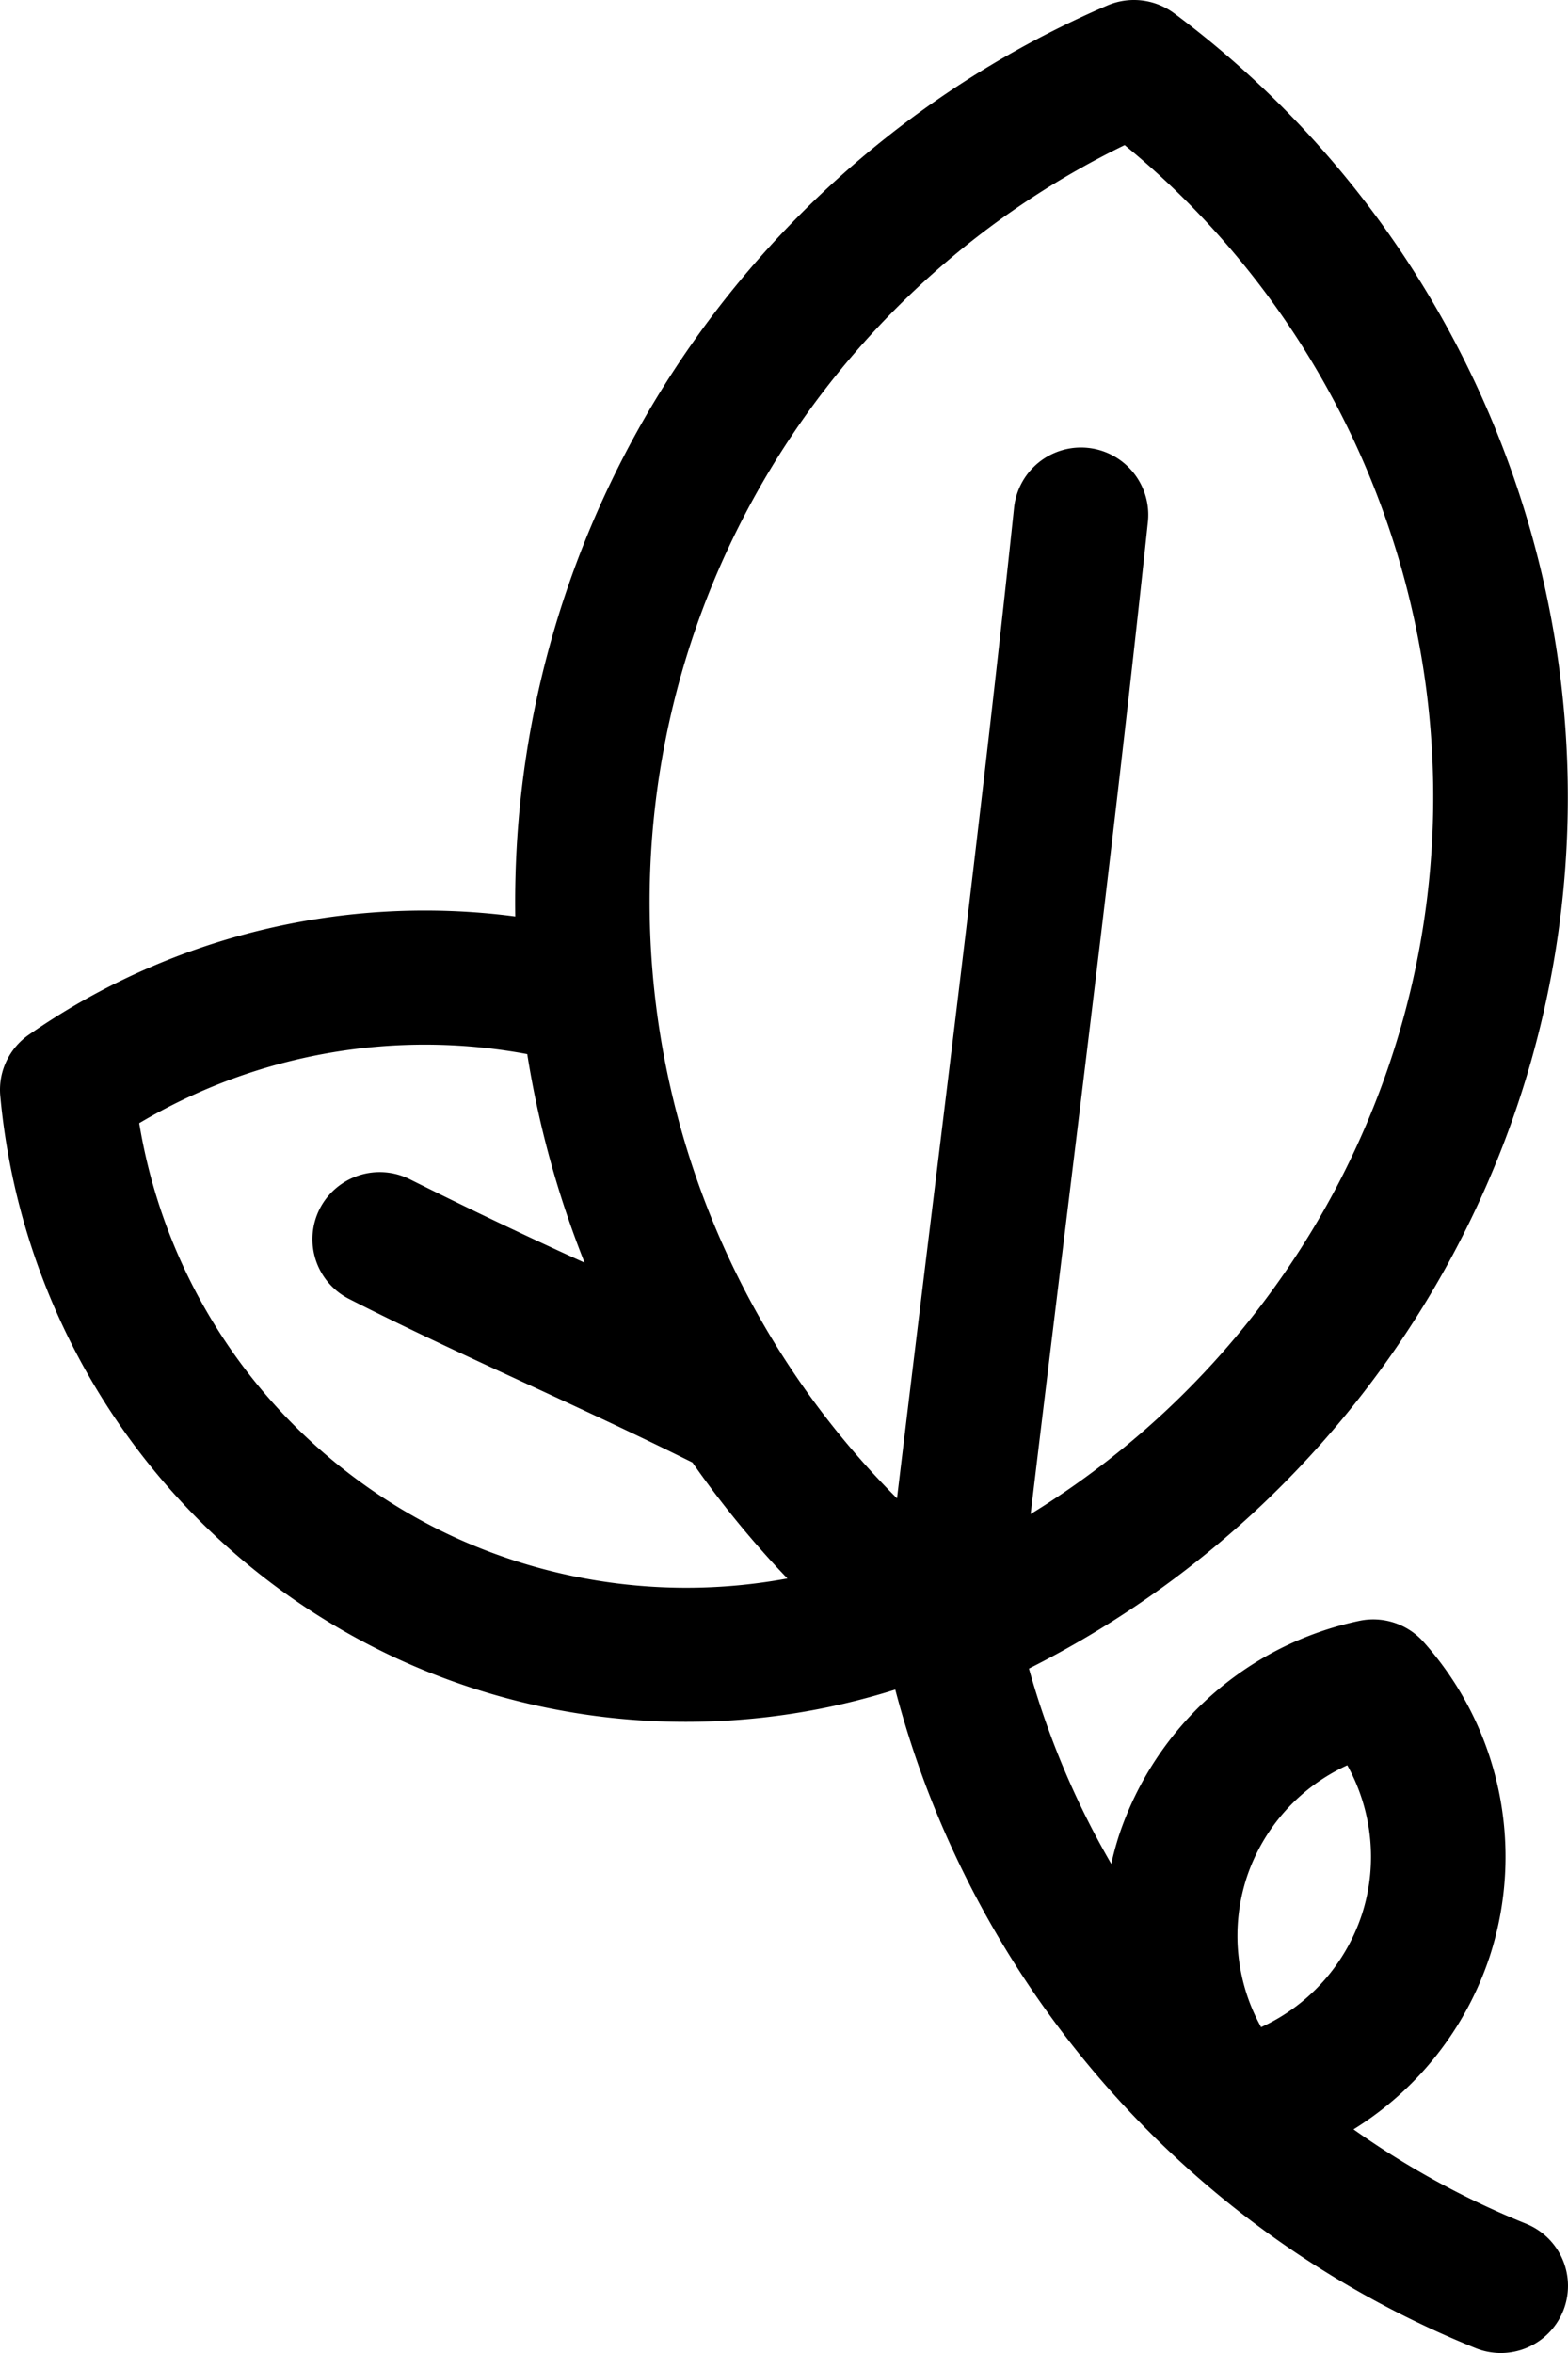 <svg xmlns="http://www.w3.org/2000/svg" width="28" height="42" viewBox="0 0 28 42">
    <path fill="#000" fill-rule="nonzero" d="M27.25 39.692a15.064 15.064 0 0 1-3.08-1.684 5.761 5.761 0 0 0 2.43-3.08 5.752 5.752 0 0 0-1.182-5.623 1.203 1.203 0 0 0-1.143-.374 5.778 5.778 0 0 0-4.294 3.833 5.649 5.649 0 0 0-.137.505 14.93 14.93 0 0 1-1.47-3.486c5.21-2.622 8.817-7.717 9.504-13.53.728-6.16-1.92-12.297-6.91-16.015-.344-.256-.8-.31-1.195-.14-5.72 2.46-9.727 7.814-10.455 13.975-.09.764-.128 1.528-.117 2.286a12.384 12.384 0 0 0-8.69 2.114c-.351.246-.545.66-.506 1.088a12.31 12.31 0 0 0 7.07 10.036 12.307 12.307 0 0 0 5.176 1.137c1.264 0 2.525-.194 3.736-.576a17.6 17.6 0 0 0 .542 1.706 17.506 17.506 0 0 0 9.819 10.048 1.2 1.2 0 0 0 1.564-.66 1.196 1.196 0 0 0-.663-1.56zM8.087 27.425a9.912 9.912 0 0 1-5.601-7.376 9.982 9.982 0 0 1 6.929-1.233 17.483 17.483 0 0 0 1.024 3.722 92.647 92.647 0 0 1-3.113-1.485 1.203 1.203 0 0 0-1.616.522 1.196 1.196 0 0 0 .523 1.61c1.032.526 2.144 1.04 3.219 1.537.967.447 1.96.908 2.913 1.383.51.728 1.075 1.421 1.696 2.07a9.944 9.944 0 0 1-5.974-.75zm8.564-5.886c-.21 1.707-.423 3.458-.633 5.206-3.227-3.229-4.858-7.802-4.315-12.392.6-5.082 3.787-9.528 8.38-11.763 3.947 3.238 6.009 8.3 5.408 13.383-.542 4.59-3.194 8.66-7.087 11.052.209-1.744.423-3.492.631-5.195.502-4.099 1.021-8.336 1.463-12.515a1.201 1.201 0 0 0-2.39-.25c-.439 4.158-.956 8.386-1.457 12.474zm5.869 14.645a3.355 3.355 0 0 1-.257-2.673 3.369 3.369 0 0 1 1.796-2.002c.448.808.551 1.78.257 2.673a3.368 3.368 0 0 1-1.796 2.002z"/>
</svg>
